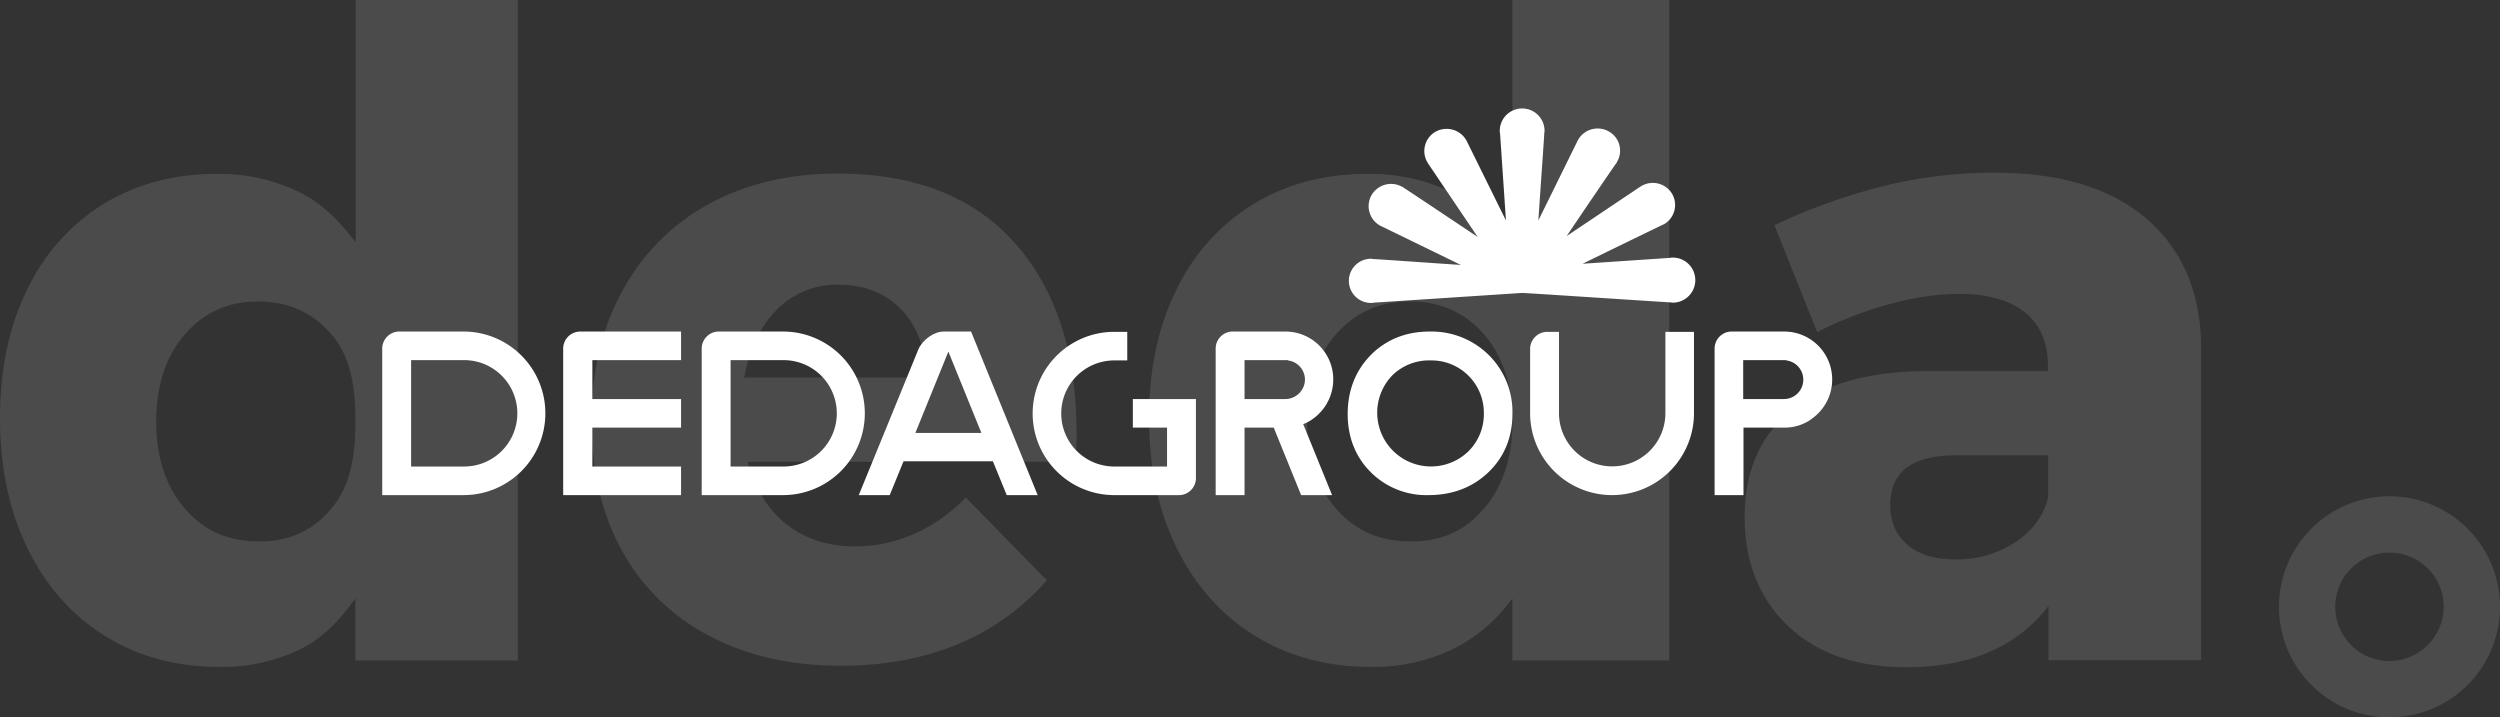 <svg xmlns="http://www.w3.org/2000/svg" width="848.3" height="243.4" viewBox="0 0 848.3 243.4">
  <rect x="0" y="0" width="848.3" height="243.4" fill="#333333" stroke="none"/>
  <g id="logo-dedagroup-white" transform="translate(-114.6 -65.6)">
    <g id="Raggruppa_2" data-name="Raggruppa 2" opacity="0.12">
      <g id="Raggruppa_1" data-name="Raggruppa 1">
        <path id="Tracciato_1" data-name="Tracciato 1" d="M290.3,65.6V289.7H235.2V268.6c-5.5,7.7-10.9,13.4-18.9,17.4a60.959,60.959,0,0,1-27.1,5.9c-14.8,0-27.8-3.5-39.1-10.6-11.2-7-20-17-26.2-29.7-6.2-12.8-9.3-27.5-9.3-44.2,0-16.5,3.1-31,9.2-43.5a68.721,68.721,0,0,1,25.8-29c11.1-6.8,23.9-10.3,38.5-10.3a62.255,62.255,0,0,1,27.7,6c8.2,4,13.7,9.8,19.5,17.2V65.6ZM227.1,238.1c6.3-7.5,8.1-17.4,8.1-29.4,0-12.3-1.7-22.1-8.1-29.6-6.3-7.4-14.6-11.2-24.9-11.2s-18.6,3.8-25,11.3-9.6,17.4-9.6,29.4q0,18.15,9.6,29.4c6.4,7.6,14.8,11.3,25,11.3C212.5,249.5,220.8,245.7,227.1,238.1Z" fill="#fff"/>
        <path id="Tracciato_2" data-name="Tracciato 2" d="M458.9,148q21,23.55,21,64.6c0,4.2-.1,7.5-.3,9.7H368.3c2.6,9.3,7,16.4,13.3,21.3s14,7.4,23.1,7.4a49.5,49.5,0,0,0,20-4.2,54.894,54.894,0,0,0,17.6-12.4l27.5,28.1a80.713,80.713,0,0,1-30,21.6c-11.7,4.9-25,7.4-39.8,7.4-17.2,0-32.2-3.4-45-10.3a71.092,71.092,0,0,1-29.5-29q-10.2-18.75-10.2-43.5c0-16.7,3.4-31.5,10.4-44.2A72.635,72.635,0,0,1,355,134.9c12.6-6.9,27.2-10.4,43.8-10.4Q437.95,124.5,458.9,148Zm-30.2,45.6q0-14.25-8.1-22.8c-5.4-5.7-12.6-8.6-21.5-8.6a28.28,28.28,0,0,0-20.9,8.5c-5.6,5.6-9.3,13.3-11.1,23h61.6Z" fill="#fff"/>
        <path id="Tracciato_3" data-name="Tracciato 3" d="M681,65.6V289.7H627.8V268.6A55.119,55.119,0,0,1,607.3,286a62.278,62.278,0,0,1-27.4,5.9c-14.9,0-28.1-3.5-39.5-10.6-11.4-7-20.2-17-26.5-29.7-6.3-12.8-9.4-27.5-9.4-44.2q0-24.75,9.3-43.5a69.156,69.156,0,0,1,26-29c11.2-6.8,24.1-10.3,38.9-10.3a63.571,63.571,0,0,1,28,6,59.393,59.393,0,0,1,21.1,17.2V65.6ZM618.2,238.1c6.4-7.5,9.6-17.4,9.6-29.4,0-12.3-3.2-22.1-9.6-29.6-6.4-7.4-14.8-11.2-25.1-11.2-10.4,0-18.8,3.8-25.3,11.3s-9.7,17.4-9.7,29.4c0,12.1,3.2,21.9,9.7,29.4,6.5,7.6,14.9,11.3,25.3,11.3C603.5,249.5,611.8,245.7,618.2,238.1Z" fill="#fff"/>
        <path id="Tracciato_4" data-name="Tracciato 4" d="M842.8,139.7c12.2,10.4,18.5,24.9,18.7,43.6V289.6H809.7V271.2q-16.05,20.85-48.3,20.8c-17,0-30.3-4.7-40.1-14-9.8-9.4-14.7-21.7-14.7-37,0-15.5,5.3-27.6,15.8-36.2,10.6-8.7,25.7-13.1,45.4-13.3h41.7v-1.8c0-7.9-2.6-13.9-7.8-18.1s-12.8-6.3-22.6-6.3a89.385,89.385,0,0,0-22.6,3.3,127.42,127.42,0,0,0-25.3,9.7L716.7,142a204.868,204.868,0,0,1,37.5-13.4,156.583,156.583,0,0,1,37.2-4.4C813.4,124.2,830.6,129.3,842.8,139.7ZM798.4,249.6c5.9-3.9,9.7-9,11.2-15.3V220.1H778.2c-14.8,0-22.2,5.6-22.2,16.9,0,5.6,1.9,10.1,5.8,13.4,3.8,3.3,9.1,5,15.8,5A35.98,35.98,0,0,0,798.4,249.6Z" fill="#fff"/>
      </g>
      <path id="Tracciato_5" data-name="Tracciato 5" d="M925.4,234a37.5,37.5,0,1,0,37.5,37.5A37.514,37.514,0,0,0,925.4,234Zm0,55.9a18.4,18.4,0,1,1,18.4-18.4A18.545,18.545,0,0,1,925.4,289.9Z" fill="#fff"/>
    </g>
    <g id="Raggruppa_4" data-name="Raggruppa 4">
      <g id="Raggruppa_3" data-name="Raggruppa 3">
        <path id="Tracciato_6" data-name="Tracciato 6" d="M550.7,201H536.9V187.8h14.7v.1a6.582,6.582,0,0,1,5.8,6.5,6.679,6.679,0,0,1-6.7,6.6m6.9,8.2a16.463,16.463,0,0,0,9.4-14.8,16.218,16.218,0,0,0-16.2-16.3H532.6a5.794,5.794,0,0,0-5.5,5.7v49.8h9.8V210.7h9.9l9.3,22.9h10.5l-9.8-24.1Z" fill="#fff"/>
        <path id="Tracciato_7" data-name="Tracciato 7" d="M719.9,201H706.1V187.8h14.6v.1a6.573,6.573,0,0,1-.8,13.1m.2-22.9H701.9a5.794,5.794,0,0,0-5.5,5.7v49.8h9.8V210.7h14a15.671,15.671,0,0,0,8.5-2.5l.8-.6a16.27,16.27,0,0,0-9.4-29.5" fill="#fff"/>
        <path id="Tracciato_8" data-name="Tracciato 8" d="M612.9,218.7A18.246,18.246,0,0,1,587,193a17.786,17.786,0,0,1,13.1-5.1,17.758,17.758,0,0,1,18,17.9,17.725,17.725,0,0,1-5.2,12.9m-13.2-40.6c-8,0-14.7,2.7-19.9,7.9-5.2,5.3-7.9,12-7.9,20.1,0,7.8,2.6,14.5,7.8,19.7a26.685,26.685,0,0,0,19.6,7.8c8.1,0,15-2.6,20.4-7.8s8.1-11.9,8.1-19.8a27.144,27.144,0,0,0-8-19.9,27.6,27.6,0,0,0-20.1-8" fill="#fff"/>
        <path id="Tracciato_9" data-name="Tracciato 9" d="M510.5,223.9H492.7a18,18,0,1,1,0-36h4.4v-9.7h-4.4a27.7,27.7,0,1,0,0,55.4H515a5.807,5.807,0,0,0,5.4-5.4V201H499v9.7h11.6v13.2Z" fill="#fff"/>
        <path id="Tracciato_10" data-name="Tracciato 10" d="M643.6,205.8V178.2h-4.2a5.85,5.85,0,0,0-5.6,5.5v22.1a27.8,27.8,0,1,0,55.6,0V178.2h-9.7v27.6a18.05,18.05,0,1,1-36.1,0" fill="#fff"/>
        <path id="Tracciato_11" data-name="Tracciato 11" d="M271.9,223.9H254.1V187.8h17.8a18.051,18.051,0,1,1,0,36.1m0-45.8H249.7a5.838,5.838,0,0,0-5.4,5.6v49.9h27.6a27.75,27.75,0,1,0,0-55.5" fill="#fff"/>
        <path id="Tracciato_12" data-name="Tracciato 12" d="M380.3,223.9H362.5V187.8h17.8a18.051,18.051,0,1,1,0,36.1m0-45.8H358.1a5.838,5.838,0,0,0-5.4,5.6v49.9h27.6a27.75,27.75,0,1,0,0-55.5" fill="#fff"/>
        <path id="Tracciato_13" data-name="Tracciato 13" d="M305.8,233.6h39.9v-9.7H315.6V210.7h30.1V201H315.6V187.8h30.1v-9.7H311.3a5.811,5.811,0,0,0-5.6,5.7v49.8Z" fill="#fff"/>
        <path id="Tracciato_14" data-name="Tracciato 14" d="M425.2,212.5l11.2-27.6,11.2,27.6Zm9.6-34.4c-3.3,0-7.2,2.8-8.6,6.1l-1.1,2.7L406,233.6h10.5l4.7-11.5h30.3l4.7,11.5h10.5l-22.6-55.5Z" fill="#fff"/>
        <path id="Tracciato_15" data-name="Tracciato 15" d="M682.2,153a2.769,2.769,0,0,0-.9.1l-29.7,2c11-5.4,23.4-11.4,26.7-13,.3-.1.6-.3.9-.4a7.548,7.548,0,0,0,2.8-10.3,7.634,7.634,0,0,0-10.4-2.7c-.3.2-.5.3-.8.5l-24.6,16.5c6.8-10.1,14.5-21.4,16.6-24.4a2.177,2.177,0,0,0,.5-.8,7.463,7.463,0,0,0-2.8-10.3,7.666,7.666,0,0,0-10.4,2.8,5.9,5.9,0,0,0-.4.8l-13.1,26.6c.8-12.1,1.8-25.8,2-29.5,0-.3.1-.6.1-.9a7.6,7.6,0,0,0-15.2,0,2.769,2.769,0,0,0,.1.9l2,29.5c-5.4-10.9-11.5-23.3-13.1-26.5a5.931,5.931,0,0,0-.4-.8,7.732,7.732,0,0,0-10.4-2.8,7.548,7.548,0,0,0-2.8,10.3c.2.3.3.5.5.8L616,146c-10.2-6.8-21.7-14.5-24.8-16.5a2.178,2.178,0,0,0-.8-.5,7.666,7.666,0,0,0-10.4,2.8,7.549,7.549,0,0,0,2.8,10.3,5.894,5.894,0,0,0,.8.4l26.7,13c-12.2-.8-25.9-1.8-29.6-2-.3,0-.6-.1-.9-.1a7.5,7.5,0,1,0,0,15,2.769,2.769,0,0,0,.9-.1L631,165h0c0-.1,43.3,2.8,50.3,3.2.3,0,.6.1.9.1a7.65,7.65,0,0,0,0-15.3" fill="#fff"/>
      </g>
    </g>
  </g>
</svg>
